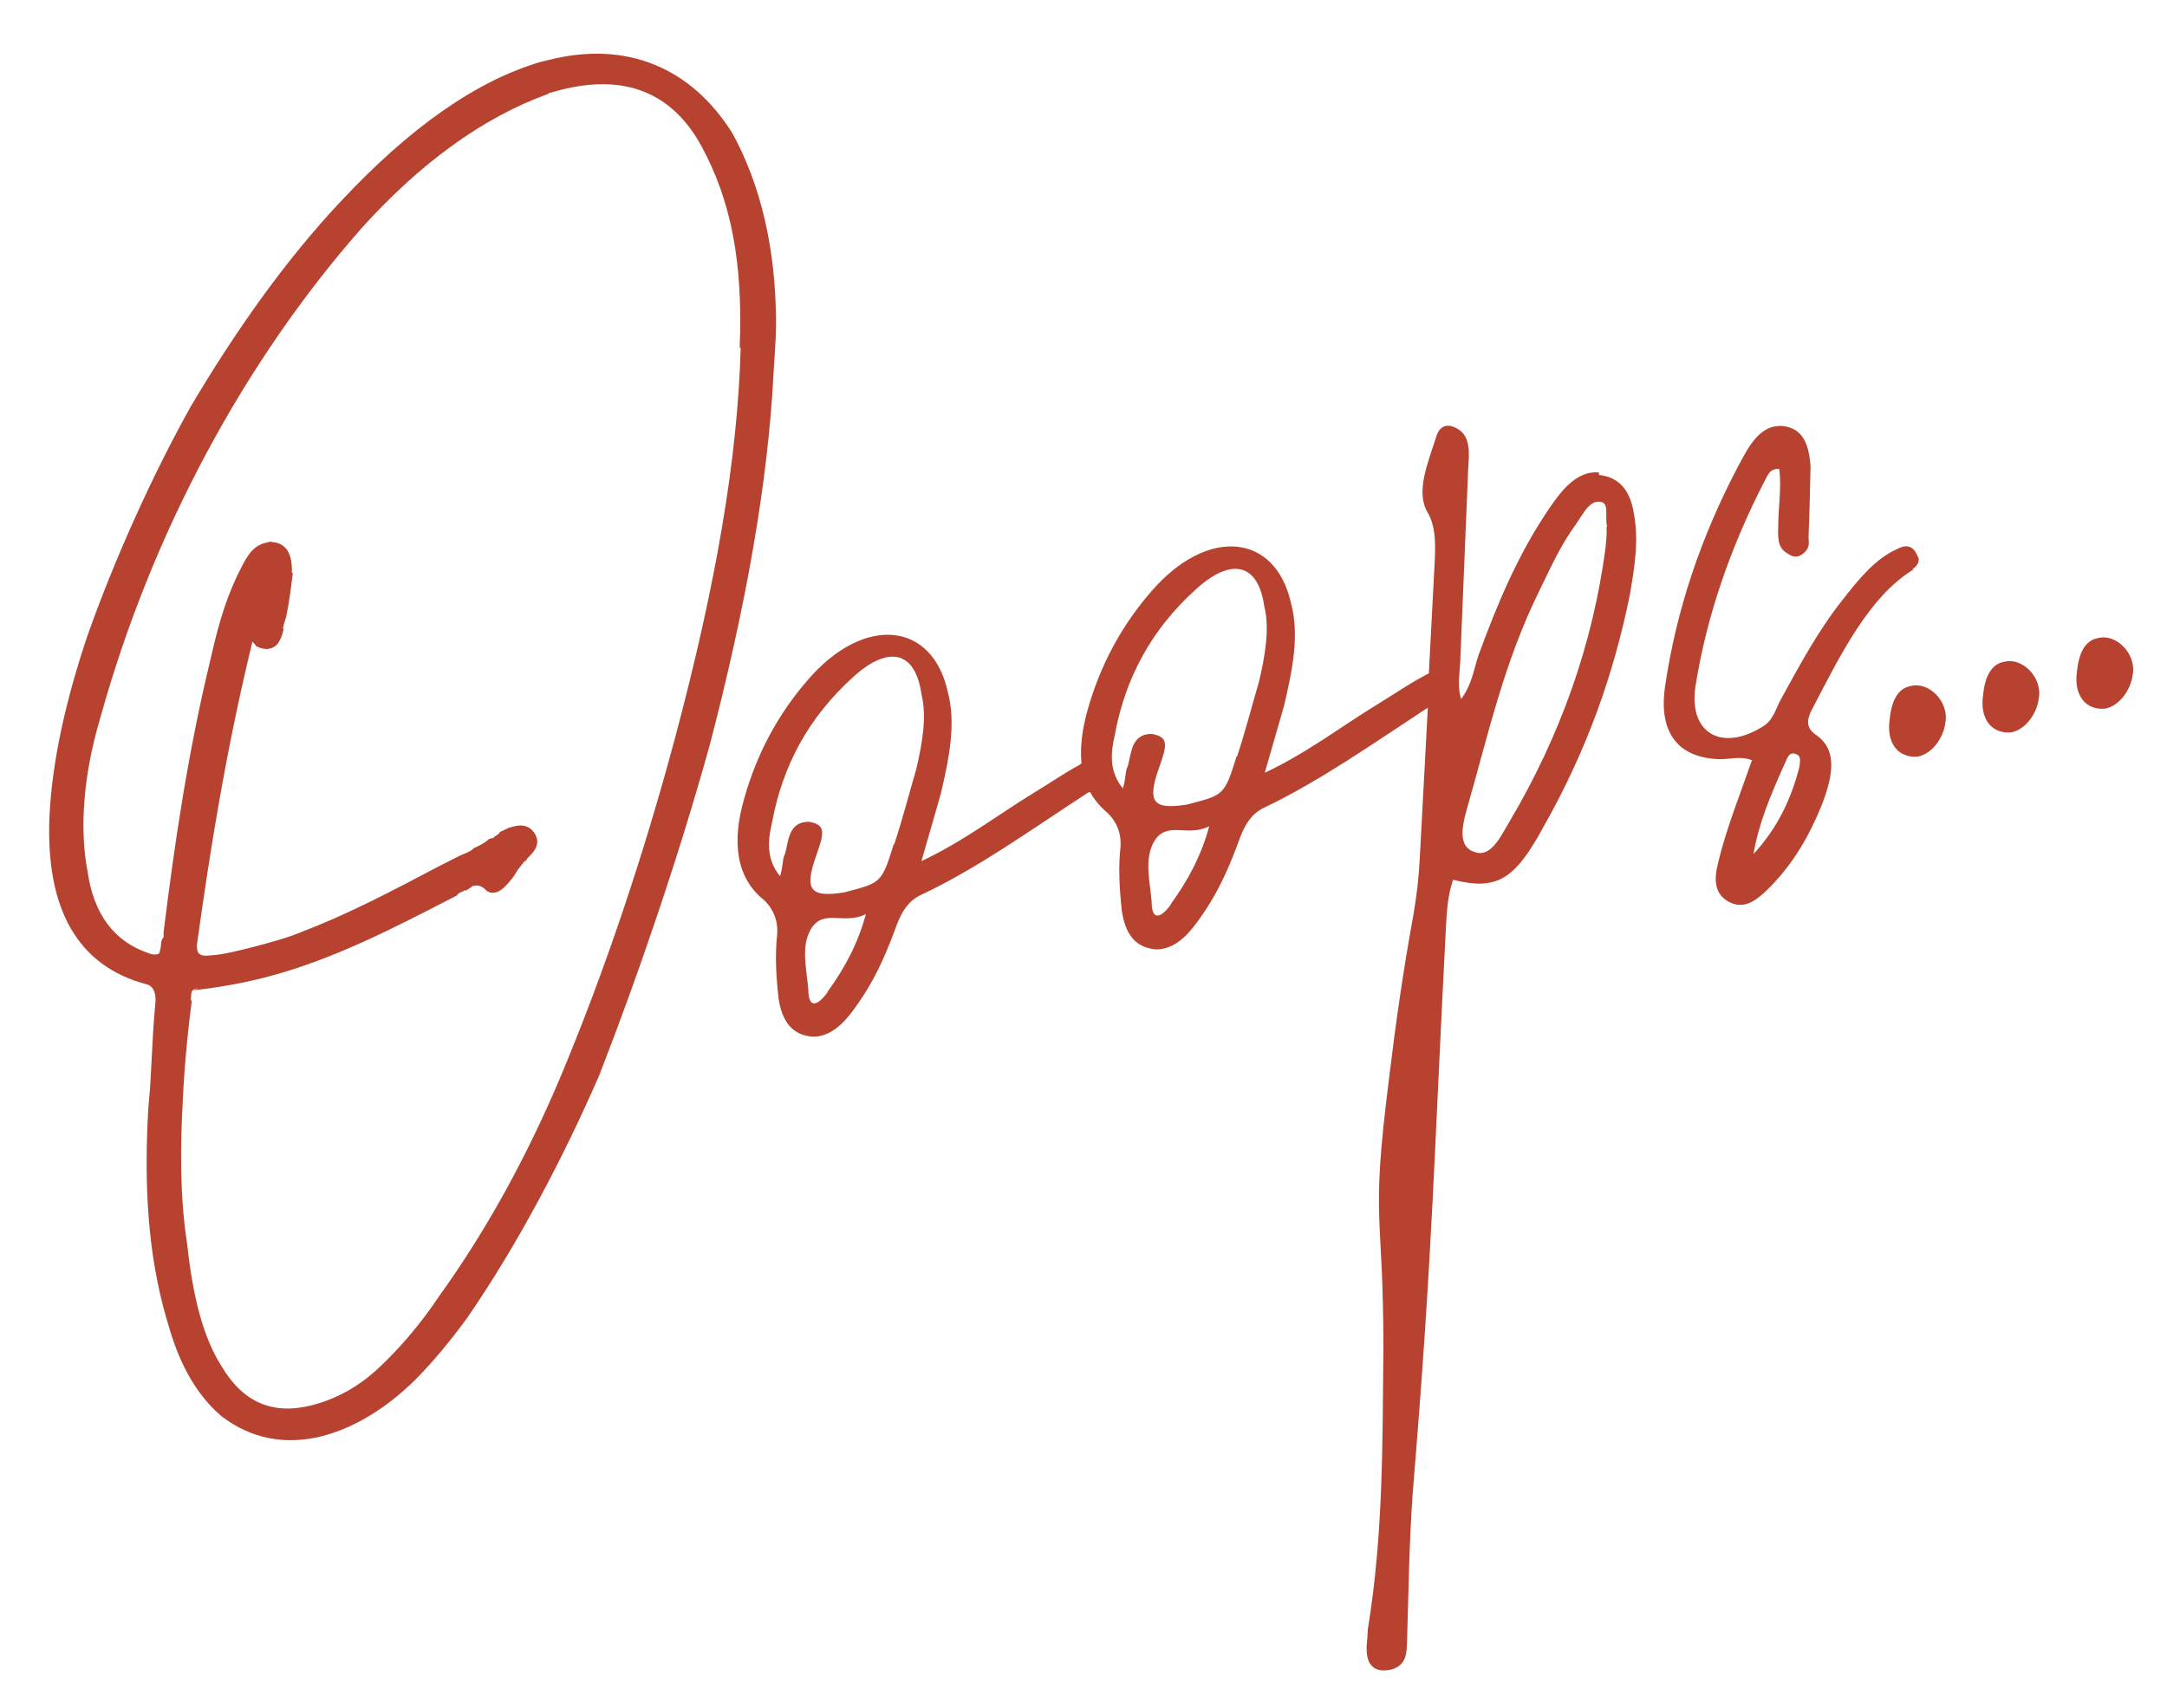 <?xml version="1.0" encoding="UTF-8"?> <svg xmlns="http://www.w3.org/2000/svg" id="_Слой_1" data-name="Слой_1" version="1.1" viewBox="0 0 429.2 338.4"><defs><style> .st0 { fill: #b7422f; } </style></defs><path class="st0" d="M153.7,64c0-14.7-3.1-27.6-8.7-37.7-8-12.7-20.7-18.4-36.4-14.4l-1.3.3c-12.8,3.7-26.1,13-39.9,27.8-11.1,11.8-21,26-29.6,40.5-7.5,13.4-15.1,30.2-20.5,45.5-4.5,13.4-7,25.3-7.5,35.7-.8,18.4,5.6,29.7,19.2,33.3,1.3.3,1.9,1.6,1.8,3.4-.4,4.2-.6,8.1-.8,12.1l-.2,3.7c-.1,2.3-.4,4.4-.5,6.7-.9,17.4.6,30.5,4.2,42.1,2.3,8,5.9,13.8,10.4,17.6,5.8,4.4,12.5,5.8,20,3.9,6.5-1.7,12.8-5.7,18.2-11,3.5-3.5,7-7.7,10.5-12.5,9.7-14.1,18.8-31.2,26.1-48,7.8-20,15.8-43.5,21.9-65.5,7.1-27.2,11.5-51.8,12.6-73.4.2-3.3.5-6.9.5-10.2ZM146.7,68.9c-.6,22.2-5,47.3-13,77.3-6.4,23.9-14.1,46.6-22.5,66.7-6.7,16-14.8,30.8-24.3,44-3.8,5.7-8.1,10.6-12.1,14.3-4,3.7-8.4,6-13,7.2-7.8,2-13.7-.6-17.9-7.7-3.6-5.6-5.7-13.7-6.8-24-1.5-9.6-1.4-19.5-.9-28.6.3-6.4.9-13.1,1.8-19.9h-.2c.1-2.2.1-2,1.4-2.4.2,0-.9.4-.8.4,4.2-.5,8.7-1.2,13.9-2.5,13.6-3.5,25.6-9.8,38.4-16.4h-.2c.2-.2.6-.5.9-.6.2,0,.6-.3.8-.4v.2s.4-.3,1.1-.7c.2-.3.4-.3.6-.3.7-.2,1.5,0,2.3.8.5.5,1.2.7,2,.5.9-.2,1.9-1.1,3.1-2.6l.6-.8.6-1,1.4-1.8h.2s.4-.6.4-.6c.8-.8,2.5-2.3,1.7-4.3-.8-1.8-2.3-2.5-4.3-2l-1.1.3-1.7.8c-.2,0,0,.4-1.3,1h.2c-.2.2-.6.3-1.1.4-1,.9-2.1,1.4-3,1.8-.8.8-1.7,1-3,1.6l-4.7,2.4c-8.3,4.4-17.5,9.2-25.9,12.4-3.2,1.4-7.1,2.4-10.1,3.2-2.8.7-6.1,1.6-8.9,1.7-1.7.2-2.4-.4-2.3-2.1,2.6-18.7,5.7-38.3,11-60.1l.7.8q0,.2.2.2c.9.4,1.8.6,2.5.4.9-.2,2.1-.7,2.8-4h-.2c0-.2.2-.2.2-.8,0,0,.2-.5.4-1.3v.2c.7-3.3,1-6,1.4-9.1h-.2c.2-4.7-1.9-6-3.9-6.1-.2-.2-.7,0-1.5.2-2.8.7-4,3.7-5.1,5.8-3.1,6.3-4.5,12.4-5.7,17.6-4.4,18.3-7,35.9-9.2,53.7v1c-.3.3-.5.7-.5,1.3,0,.8-.3,1.5-.3,1.7l-.2.3c-.7.2-1.3.1-1.8-.1-7-2.3-11.1-7.8-12.3-16.5-.7-3.7-.9-7.8-.7-11.9.3-6,1.4-12,3.3-18.4,10.2-36.7,28.6-70.7,51.9-97.1,11.5-12.7,23.7-21.6,36.5-26.3.9-.2-.2-.2.6-.3l2.2-.6c12.6-3.2,22,.5,27.8,11.1,5.9,10.8,8.3,23.2,7.6,40Z"></path><path class="st0" d="M316.7,93.6c-4.2-.4-7.3,3.3-9.9,7.2-6.2,9.1-10.3,19-14,29.1-.9,2.7-1.2,5.6-3.4,8.6-.8-2.5-.3-4.8-.2-7.1l1.6-38.7c.2-3.1.5-6.3-2.2-7.8-1.2-.7-3.2-1.2-4.1,1.5-1.7,5.4-4.2,11.1-1.7,15.2,1.5,2.7,1.5,5.7,1.4,8.9l-1.2,22.9c-.4.2-.8.4-1.3.7-2.8,1.5-5.7,3.5-8.5,5.2-7.4,4.5-14.2,9.8-22.7,13.8l3.8-13.2c1.7-7.2,3.1-14.1,1.4-20.4-3.1-13.9-16.6-15.2-27.7-2.3-5.9,6.8-10.1,14.6-12.6,23.5-1.1,3.9-1.5,7.4-1.2,10.6-.2,0-.3.2-.5.3-2.8,1.5-5.7,3.5-8.5,5.2-7.4,4.5-14.2,9.8-22.7,13.8l3.8-13.2c1.7-7.2,3.1-14.1,1.4-20.4-3.1-13.9-16.6-15.2-27.7-2.3-5.9,6.8-10.1,14.6-12.6,23.5-2.5,8.6-1.6,15.7,3.9,20.1,1.9,1.8,2.9,4.2,2.6,7.1-.4,3.8-.2,7.8.3,12.4.7,4.5,2.6,7.3,6.9,7.6,4.4-.1,7.2-4.1,9.8-8,3-4.6,4.9-9.2,6.8-14.4,1-2.5,2.2-4.5,4.7-5.7,11.3-5.3,21.9-13,32.7-20,.2-.2.5-.3.8-.4.8,1.5,2,2.9,3.4,4.1,1.9,1.8,2.9,4.2,2.6,7.1-.4,3.8-.2,7.8.3,12.4.7,4.5,2.6,7.3,6.9,7.6,4.4-.1,7.2-4.1,9.8-8,3-4.6,4.9-9.2,6.8-14.4,1-2.5,2.2-4.5,4.7-5.7,11.1-5.3,21.7-12.8,32.4-19.8l-1.6,29.9c-.2,3.9-.6,7.3-1.3,11.4-2,10.9-3.5,21.5-4.8,32.3-3.7,29.4-1.1,25-1.1,53.5-.2,18.9,0,36.6-3.1,55.6,0,1.5-.3,2.9-.2,4.4.2,3,2,4.2,5.1,3.4,3-1,2.8-3.6,2.9-6.1.3-9.7.4-18.9,1.1-28.7,4-48.5,4.1-64.4,6.6-112.5.2-3.1.3-5.8,1.4-9.1,8.5,2.1,12.1.2,17.8-10.3,8.7-15.3,14-30.4,17.2-46.1,1-5.8,1.8-10.9.8-16.2-.7-4.5-2.9-7.2-6.9-7.6ZM163.9,196.6c-2.2,3-3.8,3-3.8-.5-.3-4-1.6-8.6.6-12.2,2.6-3.9,6.4-.6,10.8-2.8-1.6,5.9-4.2,10.7-7.6,15.4ZM177,167.3c-2.4,7.8-2.6,7.6-9.8,9.5-6.5,1-8.1-.2-5.5-7.4,1.5-4.3,2-6-1.5-6.6-4,0-4,3.7-4.7,6.3-.6,1.2-.3,2.1-1,4.5-2.8-3.4-2.4-7.2-1.6-10.6,2.1-11.4,7.3-20.9,16-28.8,7.1-6.5,12.4-5.2,13.6,3.3,1.1,4.4.2,9.6-1,14.8-1.5,5.1-2.7,9.9-4.4,15ZM231.9,179.2c-2.2,3-3.8,3-3.8-.5-.3-4-1.6-8.6.6-12.2,2.6-3.9,6.4-.6,10.8-2.8-1.6,5.9-4.2,10.7-7.6,15.4ZM244.9,149.9c-2.4,7.8-2.6,7.6-9.8,9.5-6.5,1-8.1-.2-5.5-7.4,1.5-4.3,2-6-1.5-6.6-4,0-4,3.7-4.7,6.3-.6,1.2-.3,2.1-1,4.5-2.8-3.4-2.4-7.2-1.6-10.6,2.1-11.4,7.3-20.9,16-28.8,7.1-6.5,12.4-5.2,13.6,3.3,1.1,4.4.2,9.6-1,14.8-1.5,5.1-2.7,9.9-4.4,15ZM318.2,104.4c.1,1.4-.1,2.7-.2,4.1-2.5,19-8.9,37.2-19.1,54.4-1.6,2.7-3.5,6.8-6.5,6-3.4-.8-3.1-4.3-1.9-8.5,4.3-15,7.4-29.3,14.5-43.6,2.2-4.5,4.1-8.8,7.1-12.9,1.4-2,2.6-4.6,4.6-4.5,2.2,0,1.1,2.8,1.6,4.9Z"></path><path class="st0" d="M378.8,112.7c.9-.4,1.6-1.8,1-2.5-.8-2-2.1-2.5-4.1-1.4-4.3,1.9-7.6,6-10.8,10.1-4.9,6.2-8.4,12.8-12.2,19.7-1,1.9-1.5,3.9-3.2,5.1-8,5.3-15.1,2-13.7-7.7,2.2-13.9,6.9-27.5,13.7-40.7.6-1,.9-2.5,2.9-2.4.5,3.7-.2,7.6-.2,11.5-.1,2.3,0,4.1,1.6,5.1.9.6,1.9,1.3,3.3.2,1.3-1,1.2-1.9,1.1-3.3.2-4.8.3-9.3.4-14-.3-4.2-1.4-7.6-5.6-8-4.6-.3-6.8,4.4-8.7,7.9-7.5,14.2-12.3,28.7-14.5,43.6-1.4,9.4,2.7,14.2,10.6,14.5,2,.1,4.2-.7,6.6.2-2.4,6.9-5.1,13.6-6.7,20.3-.9,3.5-.7,6.3,2.2,7.8,2.9,1.5,5.3-.1,8.2-3.1,4.6-4.7,7.7-10.1,10.2-16.3,2.3-6.1,3-11-1.5-13.9-1.4-1.1-1.7-2.4-.7-4.5,5.9-11.3,11.4-22.6,20.3-28.1ZM356.4,151.9c-1.6,6.3-4.3,12.1-9.1,17.3,1-6,3.4-11.7,6-17.5.6-1.2.9-2.7,2.1-2.4,1.3.3,1.2,1.1,1,2.6Z"></path><path class="st0" d="M378.5,135.9c-2.4.4-3.8,2.6-4.2,6.4-.8,5.1,1.8,7.9,5.5,7.6,2.8-.5,5.1-3.6,5.5-6.7.8-4.1-3.2-8.2-6.8-7.3Z"></path><path class="st0" d="M397,131.1c-2.4.4-3.8,2.6-4.2,6.4-.8,5.1,1.8,7.9,5.5,7.6,2.8-.5,5.1-3.6,5.5-6.7.8-4.1-3.2-8.2-6.8-7.3Z"></path><path class="st0" d="M415.6,126.4c-2.4.4-3.8,2.6-4.2,6.4-.8,5.1,1.8,7.9,5.5,7.6,2.8-.5,5.1-3.6,5.5-6.7.8-4.1-3.2-8.2-6.8-7.3Z"></path></svg> 